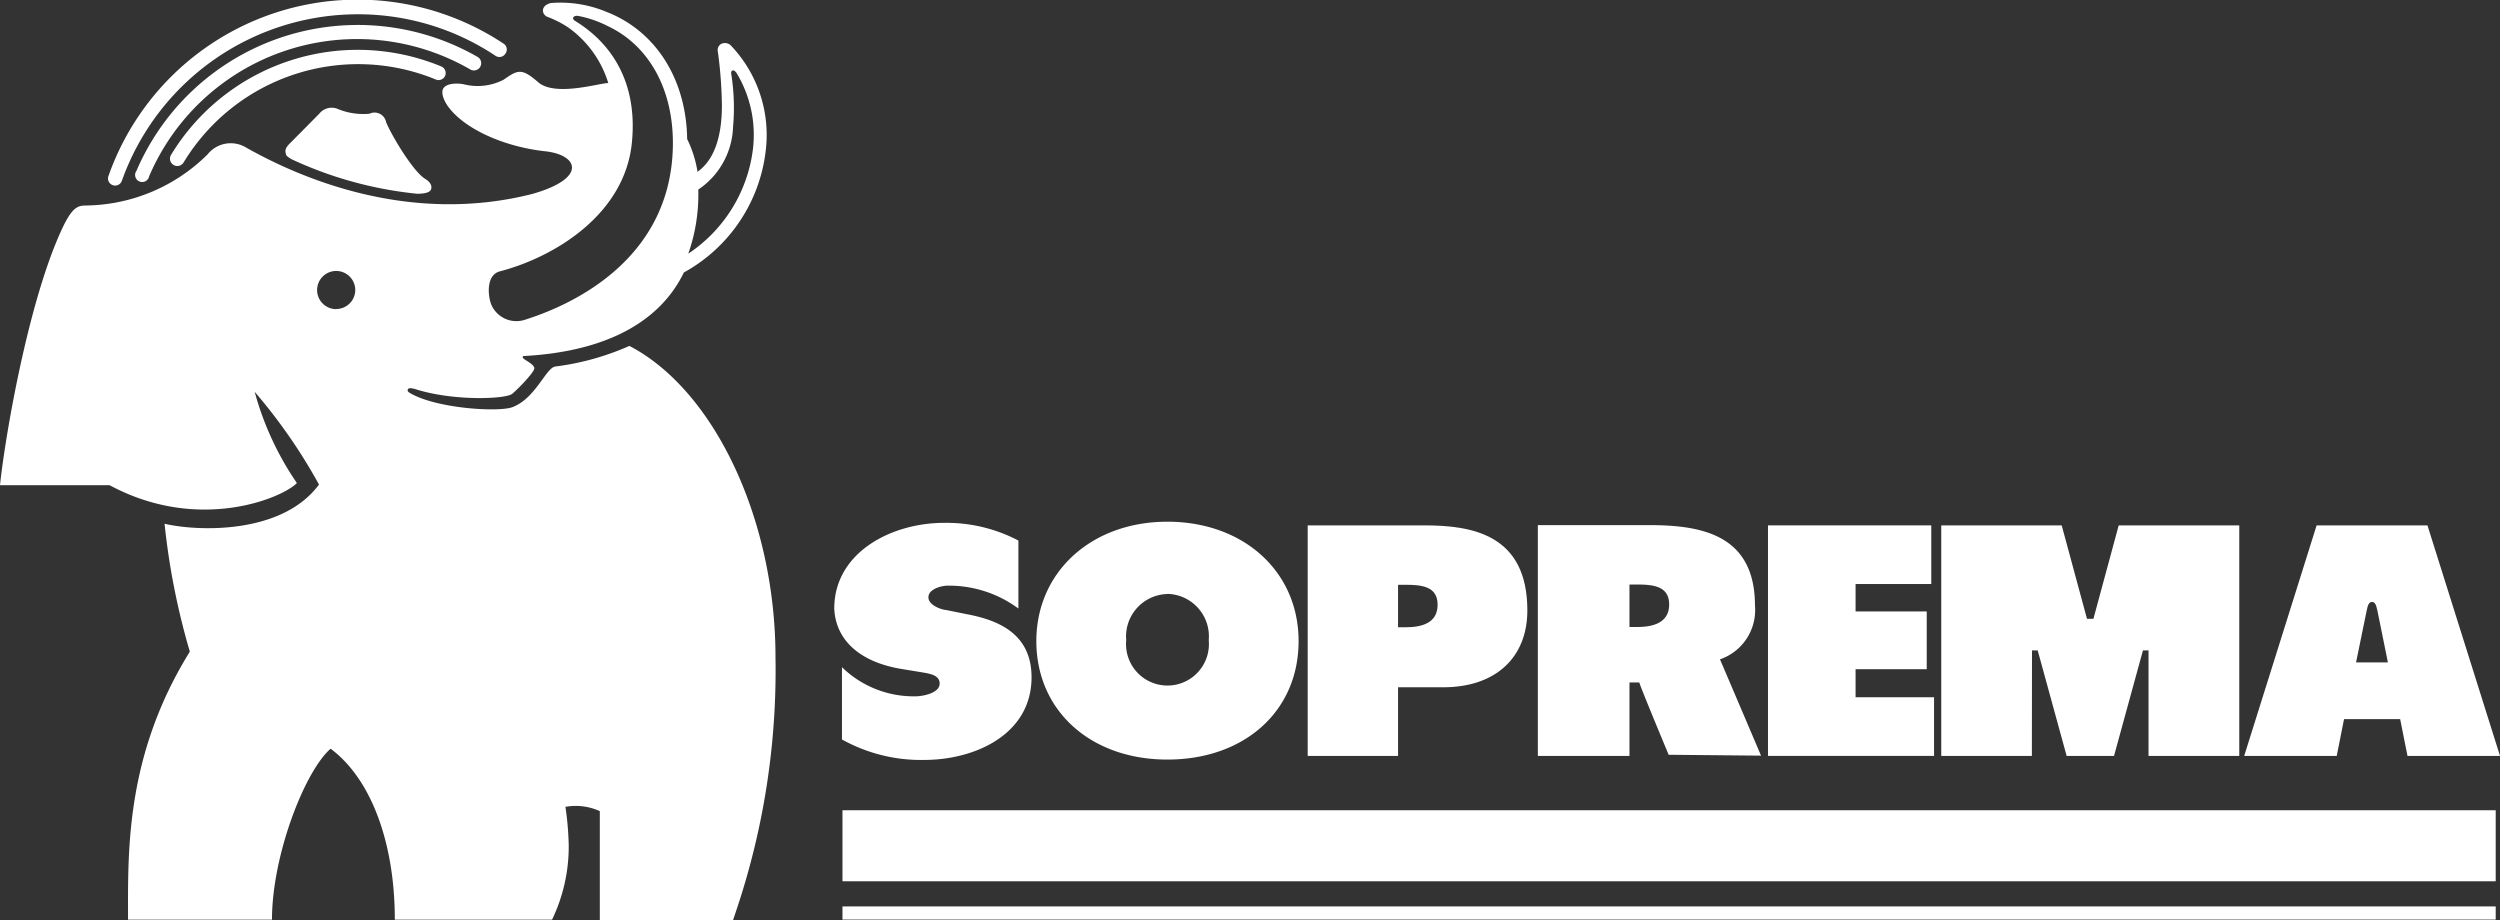 <svg xmlns="http://www.w3.org/2000/svg" viewBox="0 0 197.81 72.81"><rect x="0" y="0" width="197.81" height="72.81" fill="#333333" stroke="none"/><defs><style>.cls-1{fill:none;}.cls-2{fill:#fff;}</style></defs><title>Fichier 2</title><g id="Calque_2" data-name="Calque 2"><g id="Layer_1" data-name="Layer 1"><path class="cls-1" d="M113.75,47.85c0-1.46-1.26-1.58-2.55-1.58h-.58v3.36h.61C112.48,49.63,113.75,49.42,113.75,47.85Z"/><path class="cls-1" d="M92.37,54.27a3.31,3.31,0,0,0,3.27-3.62,3.29,3.29,0,1,0-6.53,0A3.3,3.3,0,0,0,92.37,54.27Z"/><path class="cls-1" d="M132.06,47.85c0-1.46-1.27-1.58-2.56-1.58h-.58v3.36h.61C130.77,49.63,132.06,49.42,132.06,47.85Z"/><path class="cls-1" d="M188.11,48.27c-.09-.41-.18-.64-.42-.64h0c-.23,0-.33.24-.41.64,0,0-.8,3.9-.84,4.14H189C188.83,51.8,188.11,48.27,188.11,48.27Z"/><rect class="cls-2" x="66.66" y="64.11" width="130.81" height="5.62"/><rect class="cls-2" x="66.66" y="71.72" width="130.81" height="1.04"/><path class="cls-2" d="M23.05,12.59A30.76,30.76,0,0,0,33,15.33c.57,0,1-.09,1.1-.33s0-.56-.43-.83c-1-.58-2.76-3.59-3.12-4.51A.93.93,0,0,0,29.23,9a5.29,5.29,0,0,1-2.53-.39A1.25,1.25,0,0,0,25.26,9L23,11.28h0c-.23.22-.46.48-.41.75S22.62,12.32,23.05,12.59Z"/><path class="cls-2" d="M49.8,27.37A20.84,20.84,0,0,1,43.94,29c-.75.1-1.55,2.51-3.38,3.21-1.07.42-6,.13-8.12-1.11-.21-.13-.2-.21-.17-.29s.17-.16.66,0c3,.94,7.1.77,7.6.35s1.81-1.77,1.75-2.05-.64-.57-.81-.7-.13-.24,0-.24c6.76-.37,10.84-2.88,12.64-6.61a12.65,12.65,0,0,0,6.47-9.58,10.26,10.26,0,0,0-2.77-8.4.68.68,0,0,0-.72-.12.56.56,0,0,0-.29.63,34.29,34.29,0,0,1,.32,4.25c0,2.57-.65,4.35-1.93,5.25A9.06,9.06,0,0,0,54.37,11C54.31,6.41,52,2.48,47.94.92A9.43,9.43,0,0,0,43.58.24c-.84.21-.73.91-.25,1.1A8,8,0,0,1,45,2.2a8.42,8.42,0,0,1,3.13,4.37c-.68,0-4.07,1.06-5.47,0C41.29,5.37,41,5.5,39.86,6.3a4.47,4.47,0,0,1-3.2.36c-.74-.12-1.37,0-1.58.33s0,1.06.66,1.79c1.53,1.71,4.54,2.88,7.4,3.19,2.61.28,3.37,2.12-1,3.37-9.81,2.5-18.48-1.29-22.71-3.69a2.34,2.34,0,0,0-3,.56,13.88,13.88,0,0,1-9.59,4.05c-.68,0-1.14.1-2,2C2.21,24,.4,34.56,0,38.39H8.67c7.07,3.81,13.7,1,14.82-.17A23.8,23.8,0,0,1,20.15,31a43.08,43.08,0,0,1,5.09,7.34c-3,4.06-9.86,3.67-12.22,3.1a56.73,56.73,0,0,0,2,10.12c-5.12,8.26-4.89,15.84-4.89,21.21H21.52c0-5.07,2.58-11.73,4.64-13.53,3.28,2.45,5.08,7.57,5.08,13.53H43.68A13.36,13.36,0,0,0,45,66.9a24.56,24.56,0,0,0-.26-3.06,4.61,4.61,0,0,1,2.72.34v8.63H58l.23-.69A59.57,59.57,0,0,0,61.36,52C61.36,41.17,56.56,30.89,49.8,27.37ZM55.25,15A6.21,6.21,0,0,0,58,10.08a17.19,17.19,0,0,0-.14-4.23c-.05-.18.11-.48.41-.09a9.46,9.46,0,0,1,1.3,6.08,11.64,11.64,0,0,1-5.11,8.23A14.06,14.06,0,0,0,55.25,15ZM39.59,21.46C43.82,20.35,49.45,17,50,11.26c.47-4.83-1.69-7.9-4.52-9.62-.29-.2-.07-.44.27-.38a8.71,8.71,0,0,1,2.35.81c3.23,1.52,5.22,5,5.14,9.51C53.07,20.71,45,24.23,41.44,25.33a2.16,2.16,0,0,1-2.56-1.21C38.6,23.43,38.43,21.73,39.59,21.46Zm-13,3a1.51,1.51,0,1,1,1.52-1.51A1.51,1.51,0,0,1,26.6,24.45Z"/><path class="cls-2" d="M71.39,52.94l1.64.27c.62.11,1.32.23,1.32.88s-1,.94-1.73,1a8.12,8.12,0,0,1-6-2.3l0,5.72a12.86,12.86,0,0,0,6.48,1.62c4.1,0,8.52-2.05,8.52-6.54,0-3.53-2.76-4.55-5.16-5l-1.63-.33c-.23,0-1.37-.33-1.37-1s1.06-.91,1.47-.92a9.24,9.24,0,0,1,5.65,1.81l0-5.38a12.25,12.25,0,0,0-5.87-1.4c-4.22,0-8.7,2.37-8.7,6.78C66.12,50.62,68,52.4,71.39,52.94Z"/><path class="cls-2" d="M92.37,60.1c6.12,0,10.38-3.85,10.38-9.37s-4.36-9.45-10.38-9.45S82,45.26,82,50.73,86.26,60.1,92.37,60.1Zm0-13.11a3.36,3.36,0,0,1,3.27,3.66,3.28,3.28,0,1,1-6.53,0A3.36,3.36,0,0,1,92.37,47Z"/><path class="cls-2" d="M110.62,54.38h3.58c4.11,0,6.65-2.33,6.65-6.08,0-6-4.35-6.73-8.15-6.73h-9.23V59.81h7.15Zm0-8.11h.58c1.29,0,2.55.12,2.55,1.58s-1.27,1.78-2.52,1.78h-.61Z"/><path class="cls-2" d="M128.93,54h.78c0,.16,2.32,5.72,2.32,5.72l7.31.07s-3.17-7.45-3.25-7.62a4.12,4.12,0,0,0,2.77-4.25c0-5.62-4.23-6.37-8.37-6.37h-8.81V59.81h7.25Zm0-7.75h.58c1.29,0,2.56.12,2.56,1.58s-1.29,1.78-2.53,1.78h-.61Z"/><polygon class="cls-2" points="153.03 55.17 146.82 55.17 146.82 52.95 152.45 52.95 152.45 48.38 146.82 48.38 146.82 46.21 152.81 46.21 152.81 41.57 139.89 41.57 139.89 59.81 153.03 59.81 153.03 55.17"/><path class="cls-2" d="M160.78,51.46h.45l2.29,8.35h3.75l2.29-8.35H170v8.35h7.18V41.57h-9.54l-2,7.39h-.51l-2-7.39h-9.53V59.81h7.17Z"/><path class="cls-2" d="M185.47,56.9h4.44l.58,2.91h7.32l-5.74-18.24H183.3l-5.73,18.24h7.32Zm1.8-8.63c.08-.4.18-.64.41-.64h0c.24,0,.33.23.42.64,0,0,.72,3.53.84,4.14h-2.52C186.47,52.17,187.27,48.27,187.27,48.27Z"/><path class="cls-2" d="M38,5.28a.57.57,0,0,0-.2-.77,19.05,19.05,0,0,0-27,9,.56.56,0,1,0,1,.44A17.89,17.89,0,0,1,37.2,5.49.57.57,0,0,0,38,5.28Z"/><path class="cls-2" d="M8.92,14.65a.56.56,0,0,0,.72-.34A19.82,19.82,0,0,1,28.3,1.13,19.61,19.61,0,0,1,39.17,4.39.56.56,0,0,0,40,4.23a.55.55,0,0,0-.16-.78A20.9,20.9,0,0,0,8.58,13.93.56.56,0,0,0,8.92,14.65Z"/><path class="cls-2" d="M35.22,6a.57.57,0,0,0-.3-.74,17.28,17.28,0,0,0-21.39,7,.56.56,0,1,0,1,.59,16.15,16.15,0,0,1,20-6.54A.57.57,0,0,0,35.22,6Z"/></g></g></svg>